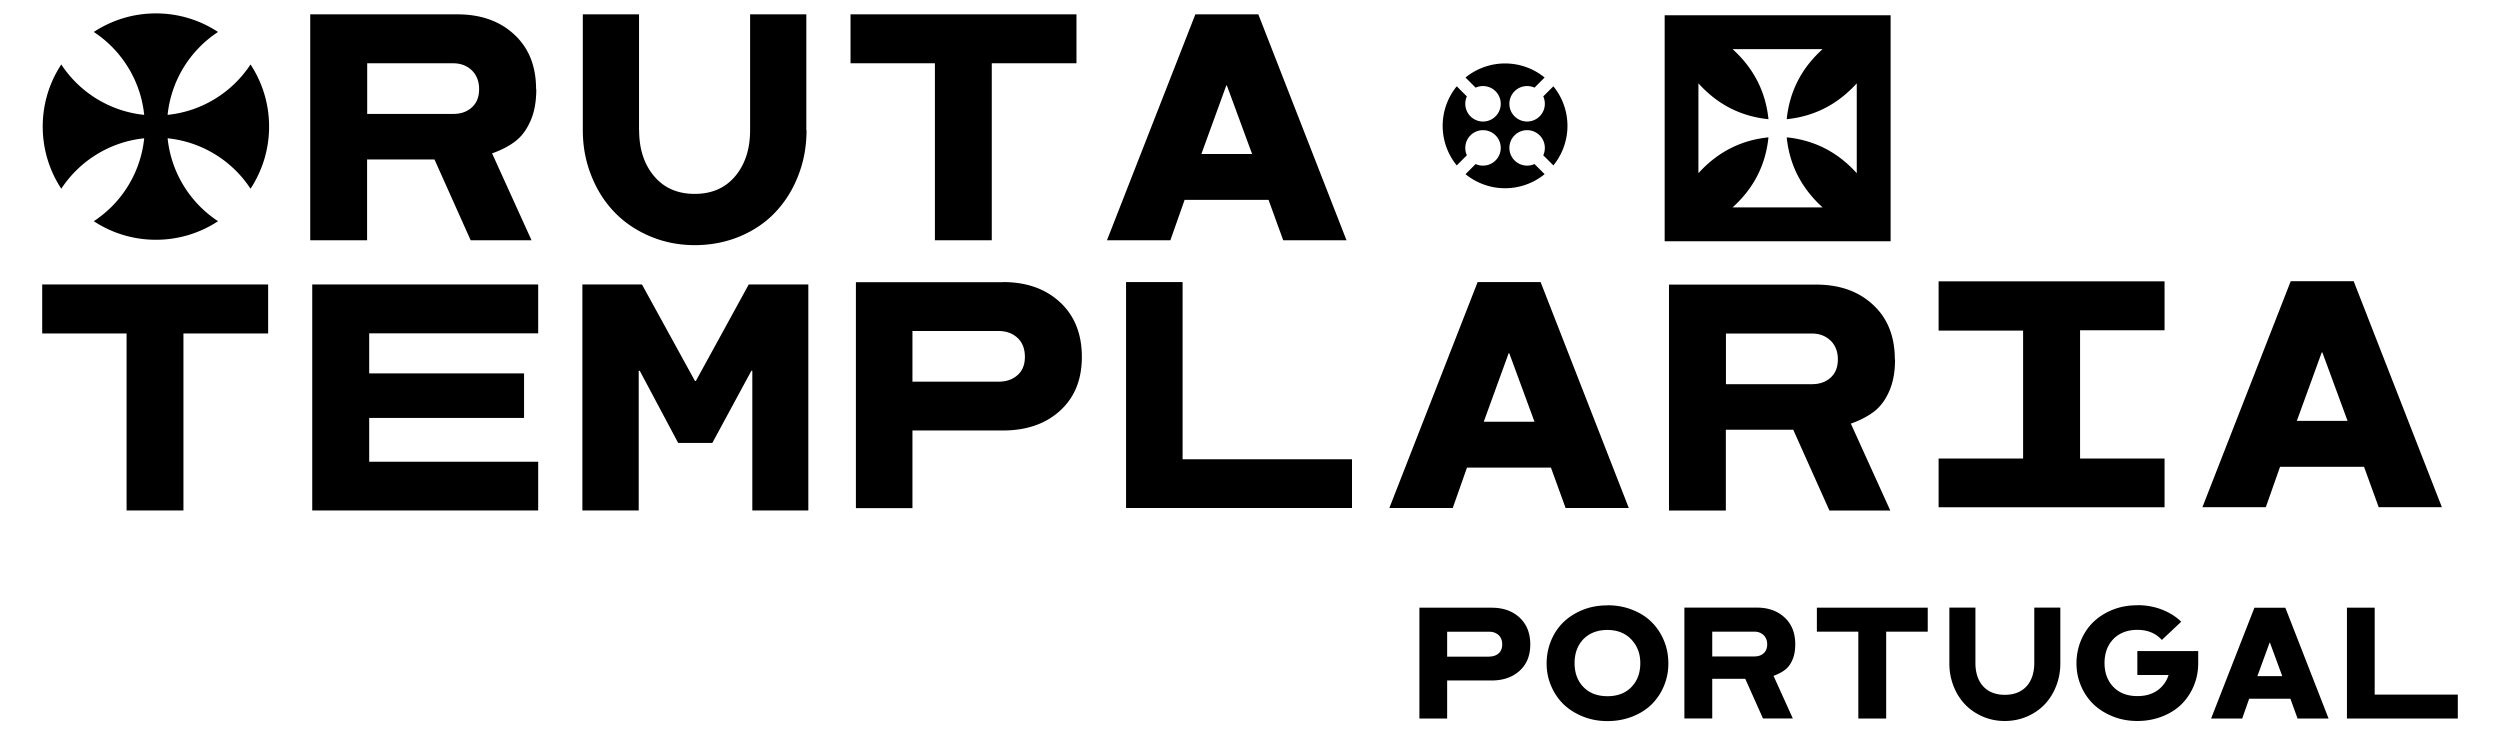 <svg data-name="Layer 1" xmlns="http://www.w3.org/2000/svg" viewBox="0 0 237 69.62"><path d="M76.44 12.35V1.36h-5.33v10.98c0 1.79-.48 3.25-1.41 4.36-.94 1.12-2.22 1.68-3.84 1.68s-2.91-.56-3.85-1.68c-.94-1.11-1.42-2.57-1.42-4.36h-.01V1.36h-5.33v10.98c0 1.51.26 2.93.79 4.27.53 1.35 1.25 2.5 2.18 3.47.93.98 2.05 1.74 3.38 2.31 1.32.56 2.74.85 4.27.85s2.99-.29 4.32-.85c1.33-.57 2.45-1.34 3.36-2.32.91-.98 1.63-2.13 2.14-3.47.52-1.34.77-2.76.77-4.27M34.81 6v4.8h8.16c.71 0 1.3-.2 1.76-.62.46-.41.69-.99.69-1.73s-.24-1.35-.7-1.79c-.47-.44-1.05-.66-1.75-.66h-8.16zm16.03 2.45c0 1.18-.18 2.18-.55 3.01-.36.83-.84 1.47-1.42 1.92-.58.45-1.32.84-2.22 1.16l3.74 8.24h-5.77l-3.43-7.66H34.8v7.66h-5.39V1.36h13.95c2.23 0 4.03.64 5.4 1.92 1.38 1.28 2.06 3 2.06 5.17m29.81-7.09h21.42V6h-8.03v16.78h-5.39V6h-8V1.36zm33.26 13.24h4.81l-2.39-6.49h-.06l-2.36 6.49zm7.76 8.18l-1.39-3.83h-7.96l-1.35 3.83h-6.01l8.38-21.42h5.97l8.36 21.42h-6zM4 26.97h21.42v4.64h-8.03v16.78H12V31.61H4v-4.64zm47.02 4.63H35v3.8h14.68v4.22H35v4.15h16.02v4.62H29.6V26.97h21.42v4.63zm19.96-4.63h5.65v21.42h-5.31V35.15h-.09l-3.7 6.84h-3.24l-3.64-6.84h-.1v13.24h-5.34V26.97h5.65l5.02 9.14h.09l5.01-9.14zm23.7 9.21c.72 0 1.31-.2 1.78-.62.47-.41.7-.99.7-1.73s-.23-1.37-.7-1.8c-.47-.43-1.06-.65-1.78-.65H86.5v4.8h8.18zm.4-9.44c2.24 0 4.04.64 5.42 1.92 1.37 1.28 2.06 3 2.06 5.17s-.69 3.84-2.06 5.1c-1.37 1.25-3.18 1.88-5.42 1.88H86.5v7.36h-5.36V26.75h13.94zm11.67 21.42V26.74h5.36v16.8h16.06v4.62h-21.42zm33.91-8.18h4.81l-2.39-6.49h-.06l-2.36 6.49zm7.76 8.18l-1.39-3.83h-7.96l-1.35 3.83h-6.01l8.37-21.42h5.97l8.36 21.42h-6zm69.32-8.26h4.81l-2.39-6.49h-.06l-2.36 6.49zm7.76 8.18l-1.39-3.83h-7.96l-1.35 3.83h-6.01l8.37-21.42h5.97l8.36 21.42h-6zm-61.88-16.46v4.8h8.16c.71 0 1.3-.2 1.76-.62.46-.41.69-.99.69-1.73s-.24-1.35-.7-1.79c-.47-.44-1.05-.66-1.75-.66h-8.16zm16.03 2.45c0 1.18-.18 2.18-.55 3.01-.36.83-.84 1.47-1.42 1.92-.58.45-1.32.84-2.22 1.16l3.74 8.24h-5.77L170 40.74h-6.39v7.66h-5.39V26.98h13.95c2.23 0 4.03.64 5.4 1.92 1.38 1.28 2.06 3 2.06 5.17m25.57-2.76h-8.01v12.16h8.01v4.62h-21.42v-4.62h8.01V31.34h-8.01v-4.67h21.42v4.64zM146.43 7.35a5.934 5.934 0 00-7.5 0l.96.96c.21-.1.45-.15.7-.15.93 0 1.68.75 1.68 1.68s-.75 1.68-1.68 1.68-1.68-.75-1.68-1.68c0-.25.05-.49.15-.7l-.96-.96a5.934 5.934 0 000 7.5l.96-.96c-.1-.21-.15-.45-.15-.7 0-.93.75-1.68 1.68-1.68s1.68.75 1.68 1.68-.75 1.68-1.68 1.68c-.25 0-.49-.05-.7-.15l-.96.96a5.934 5.934 0 007.5 0l-.96-.96c-.21.1-.45.15-.7.15-.93 0-1.68-.75-1.68-1.68s.75-1.68 1.68-1.68 1.68.75 1.68 1.68c0 .25-.05.49-.15.7l.96.96a5.934 5.934 0 000-7.5l-.96.96c.1.21.15.45.15.7 0 .93-.75 1.68-1.68 1.68s-1.68-.75-1.68-1.68.75-1.68 1.68-1.68c.25 0 .49.05.7.15l.96-.96zM25.51 12c0 2.17-.65 4.2-1.76 5.89a10.7 10.7 0 00-7.86-4.78c.34 3.29 2.16 6.14 4.78 7.86-1.69 1.11-3.71 1.76-5.89 1.76s-4.2-.65-5.89-1.76a10.7 10.7 0 004.78-7.86c-3.29.34-6.14 2.16-7.86 4.78C4.7 16.2 4.05 14.18 4.05 12s.65-4.2 1.76-5.89a10.7 10.7 0 007.86 4.78c-.34-3.29-2.16-6.14-4.78-7.86 1.69-1.11 3.71-1.76 5.89-1.76s4.2.65 5.89 1.76a10.7 10.7 0 00-4.78 7.86c3.29-.34 6.14-2.16 7.86-4.78 1.11 1.69 1.76 3.71 1.76 5.89m150.51 4.42c-1.86-2.06-4.09-3.14-6.64-3.4.26 2.55 1.35 4.78 3.4 6.64h-8.53c2.06-1.86 3.14-4.09 3.4-6.64-2.55.26-4.78 1.35-6.64 3.4V7.9c1.86 2.06 4.09 3.14 6.64 3.4-.26-2.55-1.35-4.78-3.4-6.64h8.53c-2.06 1.86-3.14 4.09-3.4 6.64 2.55-.26 4.78-1.35 6.64-3.4v8.53zm3.21-14.97h-21.42v21.42h21.42V1.45zM141.2 62.24c.35 0 .64-.1.87-.3.23-.2.34-.49.34-.85s-.11-.67-.34-.88c-.23-.21-.52-.32-.87-.32h-4.01v2.36h4.01zm.2-4.63c1.1 0 1.98.31 2.66.94.67.63 1.01 1.47 1.01 2.54s-.34 1.89-1.01 2.5c-.67.61-1.56.92-2.66.92h-4.21v3.61h-2.63V57.61h6.84zM152.38 66c.96 0 1.72-.29 2.28-.87.56-.58.84-1.33.84-2.26s-.29-1.65-.85-2.25c-.57-.6-1.33-.9-2.27-.9s-1.72.3-2.28.88c-.56.59-.83 1.35-.83 2.27s.28 1.68.84 2.26c.56.58 1.32.87 2.29.87m-.01-8.62c.84 0 1.61.14 2.33.42.72.28 1.33.66 1.83 1.15.5.49.89 1.07 1.18 1.75.29.68.43 1.41.43 2.19s-.14 1.47-.42 2.14a5.36 5.36 0 01-1.16 1.74c-.5.49-1.1.87-1.83 1.16-.72.28-1.51.43-2.35.43s-1.61-.14-2.33-.43-1.33-.67-1.84-1.16c-.5-.49-.9-1.07-1.18-1.74-.29-.67-.43-1.39-.43-2.14s.15-1.52.44-2.2c.29-.68.69-1.27 1.2-1.75s1.12-.86 1.83-1.14c.71-.28 1.48-.41 2.29-.41m9.94 2.49v2.35h4.01c.35 0 .64-.1.86-.3.23-.2.34-.49.34-.85s-.12-.66-.35-.88c-.23-.21-.52-.32-.86-.32h-4.01zm7.87 1.2c0 .58-.09 1.07-.27 1.48-.18.41-.41.72-.7.94-.29.22-.65.41-1.09.57l1.83 4.04h-2.83l-1.68-3.76h-3.13v3.76h-2.64V57.6h6.85c1.09 0 1.98.31 2.65.94.68.63 1.01 1.47 1.01 2.54m2.05-3.47h10.51v2.27h-3.94v8.24h-2.64v-8.24h-3.93v-2.27zm30.38-.24c.84 0 1.61.14 2.33.42.72.28 1.33.66 1.83 1.15l-1.84 1.73s-.03-.04-.05-.06c-.57-.6-1.33-.9-2.27-.9s-1.72.3-2.28.88c-.56.59-.83 1.35-.83 2.27s.28 1.68.84 2.26c.56.58 1.32.87 2.28.87s1.72-.29 2.28-.87c.31-.32.54-.7.67-1.13h-2.96v-2.27h5.77v1.16c0 .76-.14 1.47-.42 2.14a5.36 5.36 0 01-1.16 1.74c-.5.49-1.1.87-1.83 1.16-.72.28-1.51.43-2.35.43s-1.61-.14-2.33-.43-1.33-.67-1.84-1.16c-.5-.49-.9-1.07-1.18-1.74-.29-.67-.43-1.39-.43-2.14s.15-1.52.44-2.2c.29-.68.69-1.27 1.2-1.75s1.12-.86 1.83-1.14c.71-.28 1.48-.41 2.29-.41M214 64.1h2.36l-1.17-3.18h-.03L214 64.1zm3.81 4.02l-.68-1.88h-3.91l-.66 1.88h-2.95l4.11-10.51h2.93l4.1 10.51h-2.94zm4.68 0V57.61h2.63v8.24H233v2.27h-10.51zm-32.43.23c-.76 0-1.46-.14-2.12-.43-.65-.29-1.21-.67-1.67-1.16-.46-.49-.82-1.06-1.08-1.74-.25-.65-.38-1.32-.39-2.04V57.6h2.47v5.26c0 1.76.94 3.01 2.79 3.01s2.79-1.25 2.79-3.01V57.6h2.47v5.38c-.01.72-.14 1.4-.39 2.04-.26.67-.62 1.25-1.08 1.74-.46.49-1.02.87-1.67 1.16-.65.28-1.36.43-2.12.43" stroke-width="0"/></svg>